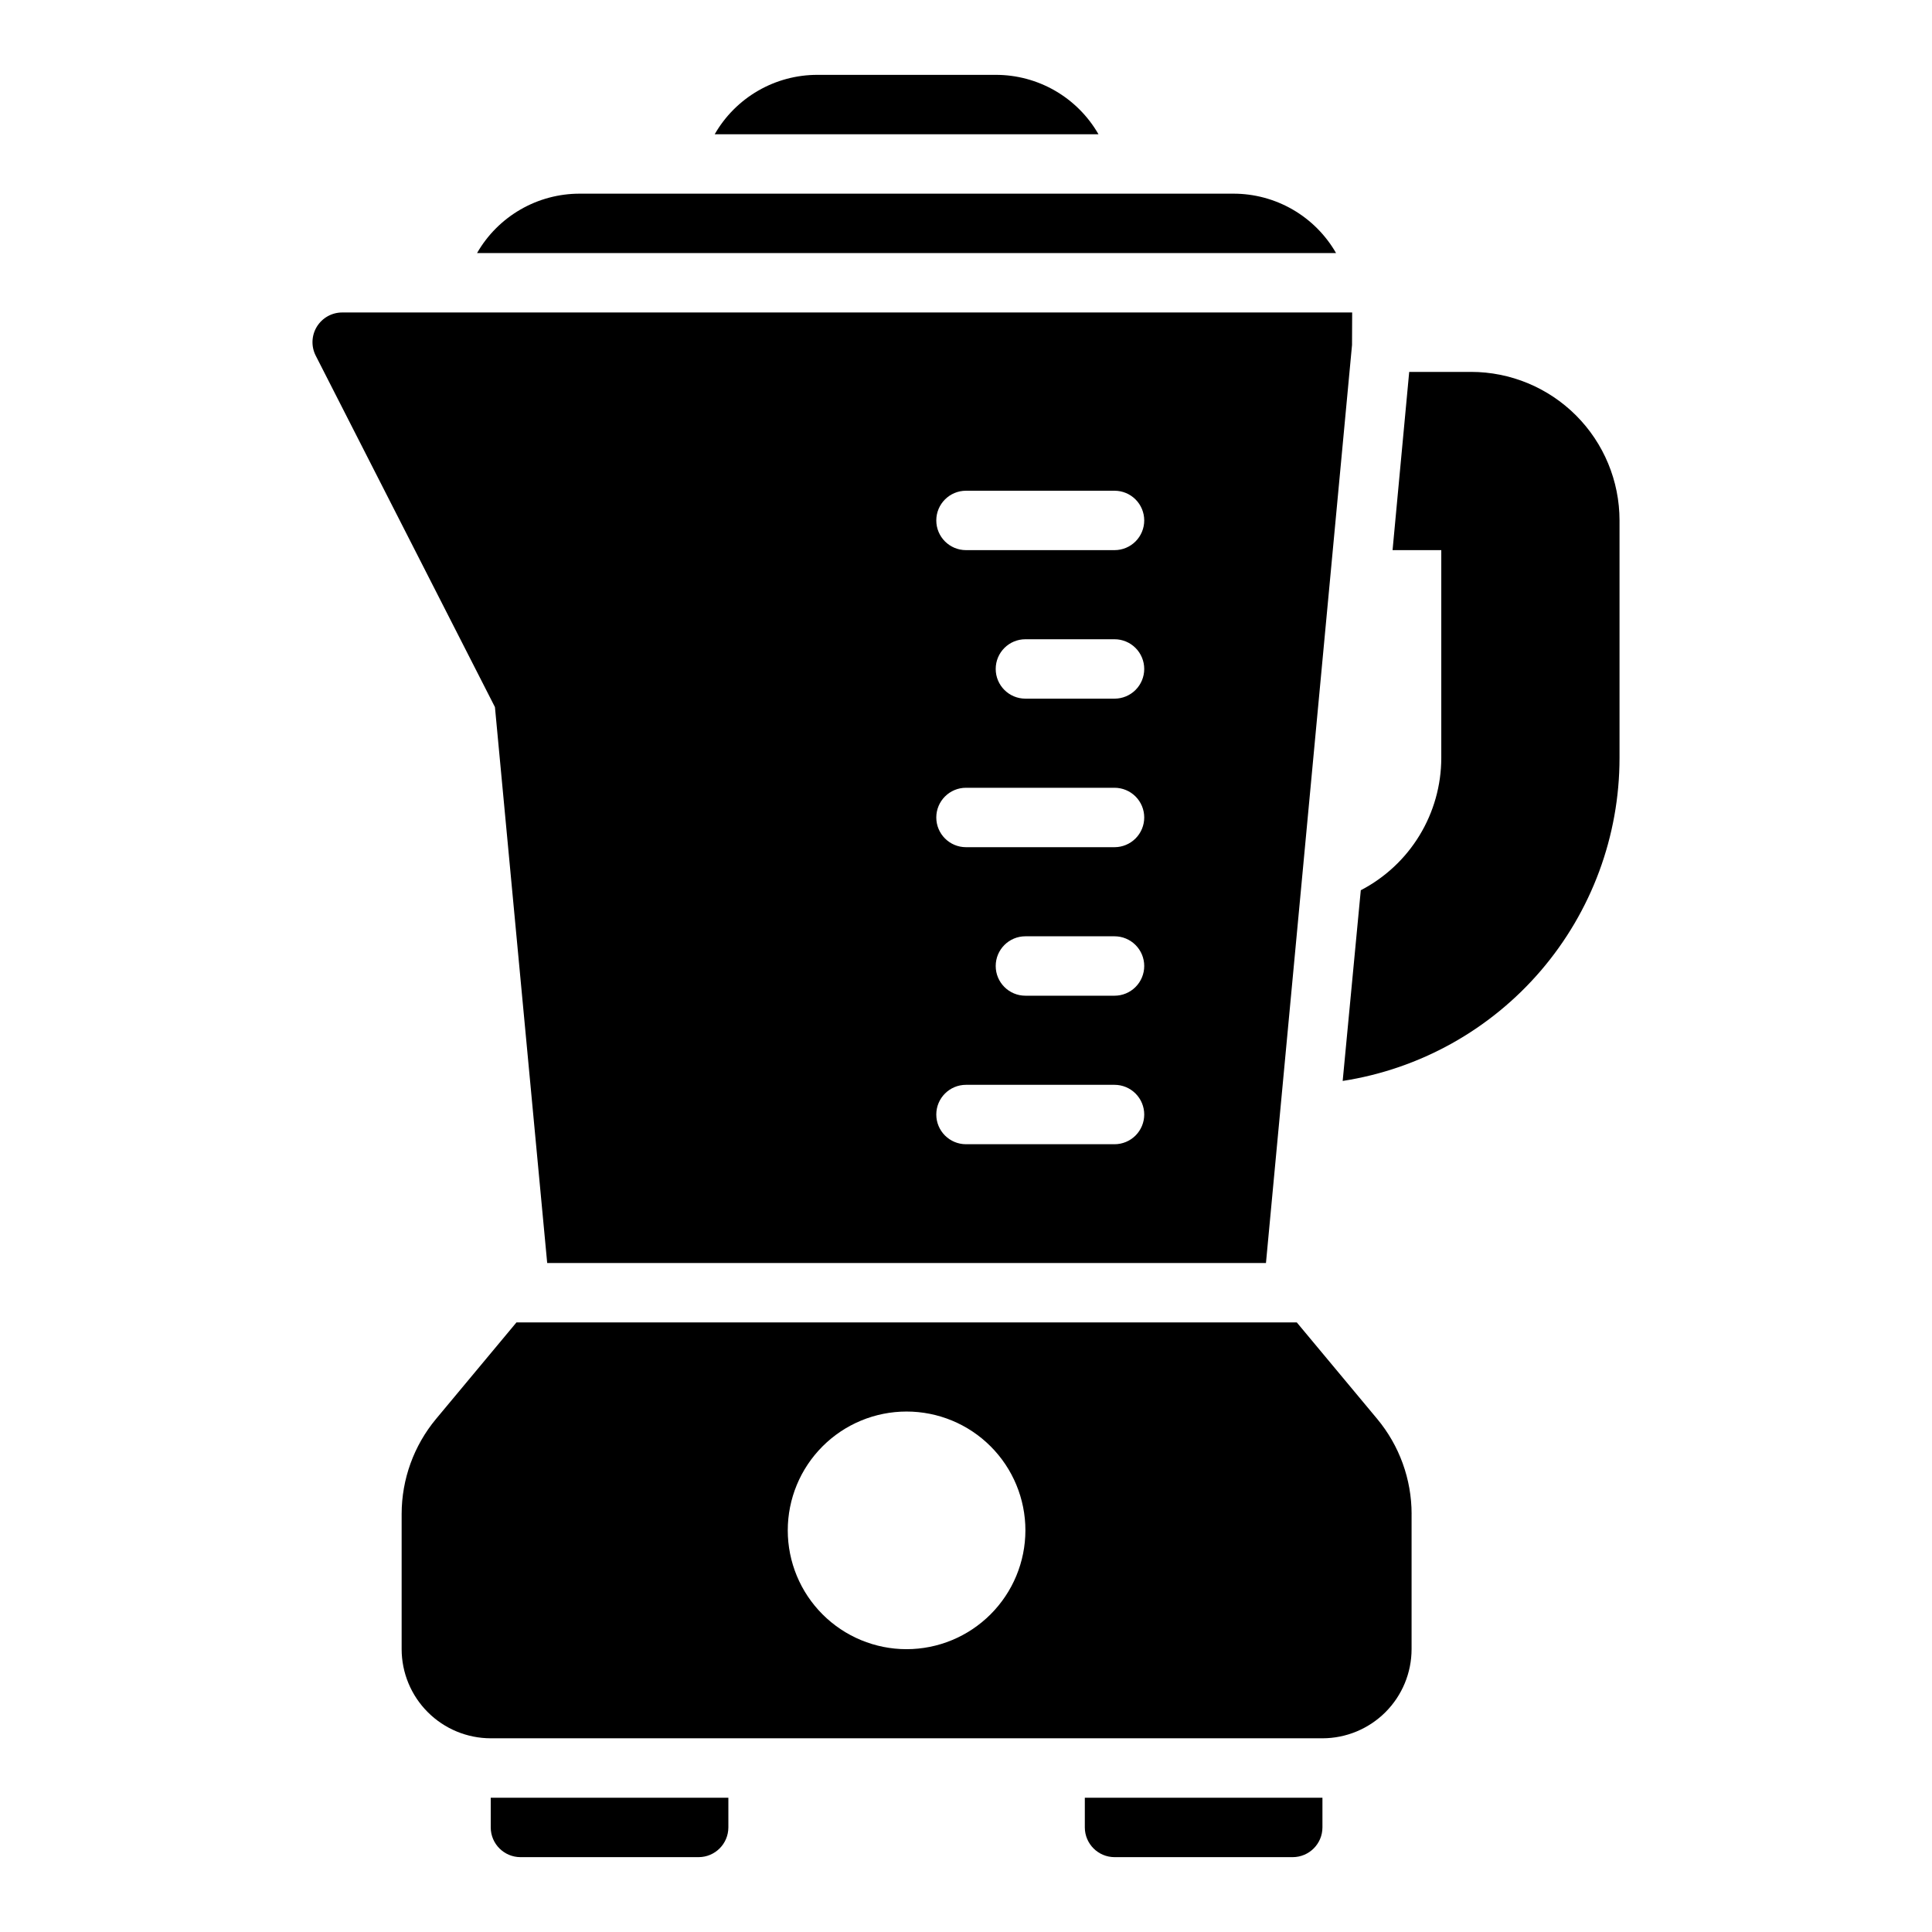 <?xml version="1.0" encoding="UTF-8"?>
<!-- Uploaded to: SVG Repo, www.svgrepo.com, Generator: SVG Repo Mixer Tools -->
<svg fill="#000000" width="800px" height="800px" version="1.1" viewBox="144 144 512 512" xmlns="http://www.w3.org/2000/svg">
 <path d="m498.08 211.07h-227.66c2.746-4.793 6.715-8.773 11.5-11.539 4.781-2.766 10.211-4.215 15.738-4.207h173.18c5.523-0.008 10.953 1.441 15.738 4.207 4.781 2.766 8.75 6.746 11.496 11.539zm-90.211-47.234h-47.234c-5.523-0.008-10.953 1.441-15.734 4.207-4.785 2.766-8.754 6.746-11.5 11.539h101.71c-2.75-4.793-6.719-8.773-11.5-11.539-4.785-2.766-10.215-4.215-15.738-4.207zm-133.82 456.58v7.875c0.012 4.34 3.527 7.856 7.871 7.871h47.23c4.344-0.016 7.859-3.531 7.875-7.871v-7.875zm157.44 0v7.875c0.012 4.34 3.527 7.856 7.871 7.871h47.23c4.344-0.016 7.859-3.531 7.871-7.871v-7.875zm102.34-377.86h-16.375l-4.41 47.23h12.91v55.105c-0.012 7.231-2.008 14.32-5.769 20.496-3.758 6.176-9.145 11.203-15.562 14.535l-4.801 50.539c20.426-3.164 39.051-13.527 52.504-29.219 13.457-15.695 20.855-35.68 20.863-56.352v-62.977c-0.004-10.438-4.152-20.445-11.531-27.828-7.383-7.379-17.391-11.527-27.828-11.531zm-15.746 302.66v35.832c-0.008 6.262-2.496 12.266-6.922 16.691-4.43 4.43-10.434 6.918-16.695 6.926h-220.41c-6.262-0.008-12.266-2.496-16.691-6.926-4.43-4.426-6.918-10.43-6.926-16.691v-35.832c0.008-9.207 3.234-18.121 9.125-25.195l21.301-25.566h206.8l21.301 25.566c5.891 7.074 9.121 15.988 9.125 25.195zm-102.34 4.344c0-8.352-3.316-16.359-9.223-22.266s-13.914-9.223-22.266-9.223c-8.352 0-16.359 3.316-22.266 9.223s-9.223 13.914-9.223 22.266c0 8.352 3.316 16.359 9.223 22.266s13.914 9.223 22.266 9.223c8.348-0.008 16.352-3.328 22.254-9.234 5.906-5.902 9.227-13.906 9.234-22.254zm86.594-322.75-0.035 8.605-22.809 243.3h-190.48l-13.848-147.33-47.492-93.125c-1.246-2.441-1.133-5.352 0.297-7.688 1.434-2.336 3.973-3.762 6.715-3.762zm-55.105 212.55c0-2.09-0.828-4.09-2.305-5.566-1.477-1.477-3.481-2.305-5.566-2.305h-39.359c-4.348 0-7.875 3.523-7.875 7.871s3.527 7.871 7.875 7.871h39.359c2.086 0 4.09-0.828 5.566-2.305 1.477-1.477 2.305-3.481 2.305-5.566zm0-39.359c0-2.09-0.828-4.09-2.305-5.566-1.477-1.477-3.481-2.309-5.566-2.309h-23.617c-4.348 0-7.871 3.527-7.871 7.875s3.523 7.871 7.871 7.871h23.617c2.086 0 4.09-0.828 5.566-2.305 1.477-1.477 2.305-3.481 2.305-5.566zm0-39.359v-0.004c0-2.086-0.828-4.09-2.305-5.566-1.477-1.473-3.481-2.305-5.566-2.305h-39.359c-4.348 0-7.875 3.523-7.875 7.871 0 4.348 3.527 7.875 7.875 7.875h39.359c2.086 0 4.09-0.832 5.566-2.309 1.477-1.477 2.305-3.477 2.305-5.566zm0-39.359v-0.004c0-2.086-0.828-4.09-2.305-5.566-1.477-1.477-3.481-2.305-5.566-2.305h-23.617c-4.348 0-7.871 3.523-7.871 7.871s3.523 7.871 7.871 7.871h23.617c2.086 0 4.09-0.828 5.566-2.305 1.477-1.477 2.305-3.477 2.305-5.566zm0-39.359v-0.004c0-2.086-0.828-4.09-2.305-5.566-1.477-1.477-3.481-2.305-5.566-2.305h-39.359c-4.348 0-7.875 3.523-7.875 7.871 0 4.348 3.527 7.871 7.875 7.871h39.359c2.086 0 4.09-0.828 5.566-2.305 1.477-1.477 2.305-3.477 2.305-5.566z"/>
</svg>